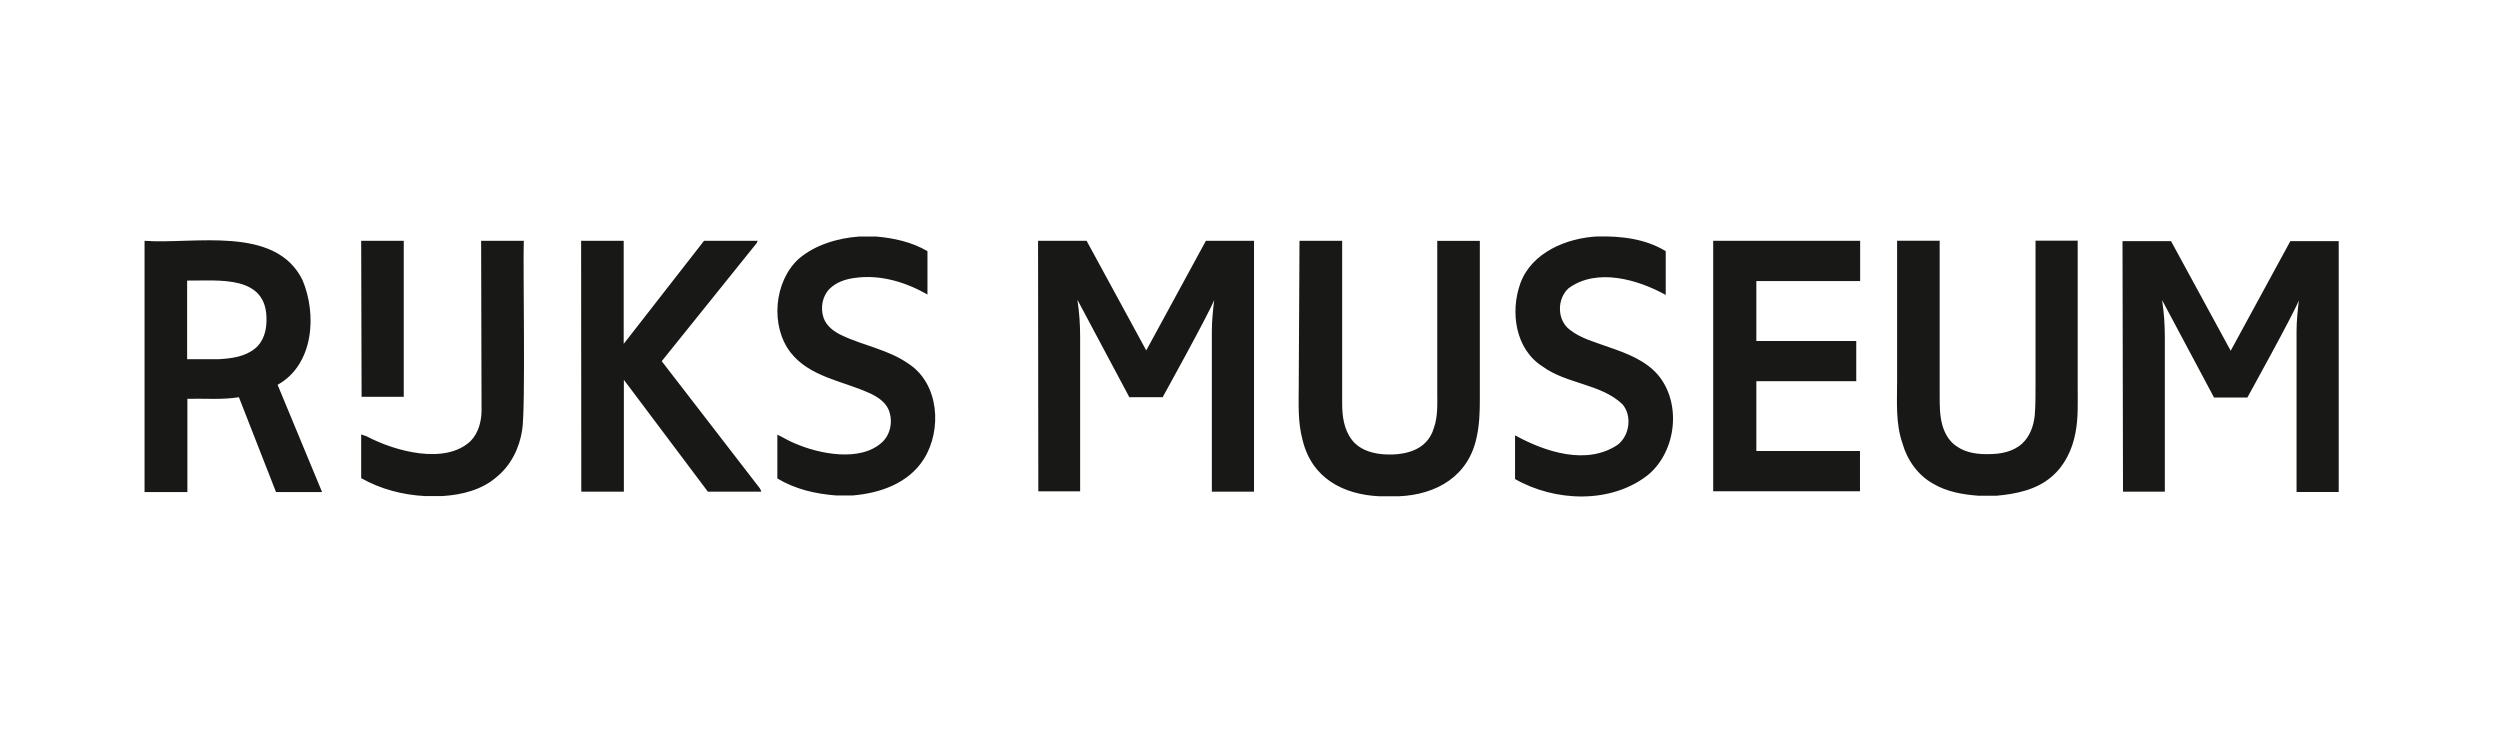 <?xml version="1.0" encoding="UTF-8"?>
<svg id="Laag_1" data-name="Laag 1" xmlns="http://www.w3.org/2000/svg" viewBox="0 0 301.79 88.85">
  <defs>
    <style>
      .cls-1 {
        fill: #181916;
      }
    </style>
  </defs>
  <path class="cls-1" d="M229.01,46.03v-16.97h5.14v18.73c0,1.17,0,2.39.33,3.56.28.97.84,1.97,1.73,2.53,1.12.8,2.56.97,3.87.94,1.41,0,2.94-.28,4.02-1.27.97-.89,1.41-2.2,1.53-3.45.09-1.17.09-2.33.09-3.5v-17.55h5.09v17.65c0,1.87.09,3.78-.28,5.61-.37,1.97-1.31,3.92-2.86,5.23-1.83,1.59-4.3,2.09-6.64,2.3h-2.23c-1.87-.14-3.78-.47-5.42-1.44-1.87-1.03-3.17-2.89-3.73-4.91-.83-2.39-.64-4.97-.64-7.48h0ZM206.83,29.07h17.72v4.86h-12.53v7.23h12.06v4.86h-12.06v8.42h12.51v4.86h-17.72v-30.23h.02ZM156.88,29.07h5.14v19.58c0,1.53.19,3.17,1.17,4.44.84,1.12,2.23,1.59,3.59,1.73,2.59.23,5.47-.34,6.3-3.12.52-1.44.42-3.03.42-4.53v-18.09h5.14v19.15c0,1.5-.05,3.03-.37,4.48-.95,4.75-4.84,7.02-9.44,7.2h-2.28c-4.45-.2-8.2-2.22-9.3-6.77-.61-2.2-.47-4.48-.47-6.77l.09-17.31h0ZM125.33,29.07h5.84l7.2,13.23,7.2-13.23h5.81v30.28h-5.09v-19.44c0-1.2.14-2.47.28-3.69-.61,1.59-6.22,11.73-6.22,11.73h-4.02l-6.27-11.76c.23,1.5.33,3,.33,4.48v18.64h-5.05l-.03-30.25h0ZM70.15,29.07h5.14v12.44l9.48-12.16c.09-.14.19-.33.42-.28h6.27c-.05.14-.09.28-.19.37l-11.39,14.16,11.83,15.33c.09.14.14.23.19.42h-6.45l-10.14-13.5v13.5h-5.14l-.02-30.28h0ZM58.09,29.07h5.14c-.11,3.06.23,20.12-.19,22.81-.33,2.2-1.36,4.3-3.09,5.7-1.77,1.55-4.19,2.16-6.53,2.3h-2.16c-2.66-.14-5.33-.84-7.66-2.16v-5.28s.42.14.66.23c3.33,1.77,9.48,3.5,12.56.56.94-.97,1.31-2.39,1.31-3.69l-.05-20.48h0ZM43.6,29.07h5.14v18.83h-5.09s-.05-18.83-.05-18.83ZM22.59,33.88v9.48h3.83c1.5-.09,3.12-.28,4.34-1.27,1.03-.8,1.41-2.16,1.41-3.41.12-5.55-5.73-4.77-9.58-4.81h0ZM17.45,29.07c5.95.44,15.78-1.92,19.06,4.72,1.77,4.17,1.36,10.25-3,12.66l5.37,12.95h-5.56l-4.48-11.45c-2.06.33-4.16.14-6.22.19v11.26h-5.17v-30.33ZM192.86,28.55c2.8-.08,5.8.28,8.22,1.77v5.28c-3.39-1.87-8.33-3.3-11.73-.8-1.41,1.27-1.41,3.83.14,5,1.36,1.08,3.09,1.5,4.67,2.09,2.2.75,4.44,1.59,5.98,3.36,2.89,3.44,2.22,9.22-1.17,12.06-4.47,3.55-11.26,3.27-16.08.52v-5.28c3.62,2,8.69,3.67,12.42,1.12,1.41-1.12,1.73-3.45.56-4.86-2.62-2.5-6.77-2.44-9.67-4.58-3.28-2.08-3.92-6.59-2.66-10.05,1.37-3.72,5.59-5.45,9.31-5.64h0ZM103.74,28.55h2c2.16.19,4.34.66,6.22,1.77v5.23c-2.64-1.5-5.7-2.44-8.78-2-1.12.14-2.23.52-3.03,1.31-.89.89-1.12,2.3-.75,3.45.33,1.03,1.27,1.73,2.2,2.16,2.66,1.27,5.66,1.73,8.09,3.45,3.69,2.41,4.05,7.98,1.83,11.5-1.86,2.94-5.31,4.12-8.59,4.39h-2c-2.47-.19-4.95-.75-7.09-2.06v-5.28c.7.33,1.36.75,2.06,1.03,2.97,1.31,7.94,2.3,10.56-.09,1.08-.97,1.36-2.66.8-3.97-.42-.97-1.41-1.59-2.33-2-3.25-1.47-7.2-1.94-9.51-4.91-2.45-3.2-1.98-8.53.97-11.26,2-1.73,4.75-2.53,7.36-2.72ZM256.24,29.11h5.84l7.2,13.23,7.2-13.23h5.84v30.28h-5.09v-19.44c0-1.2.14-2.47.28-3.69-.61,1.59-6.22,11.73-6.22,11.73h-4.02l-6.27-11.76c.23,1.5.33,3,.33,4.48v18.64h-5.05l-.06-30.25h0Z"/>
</svg>